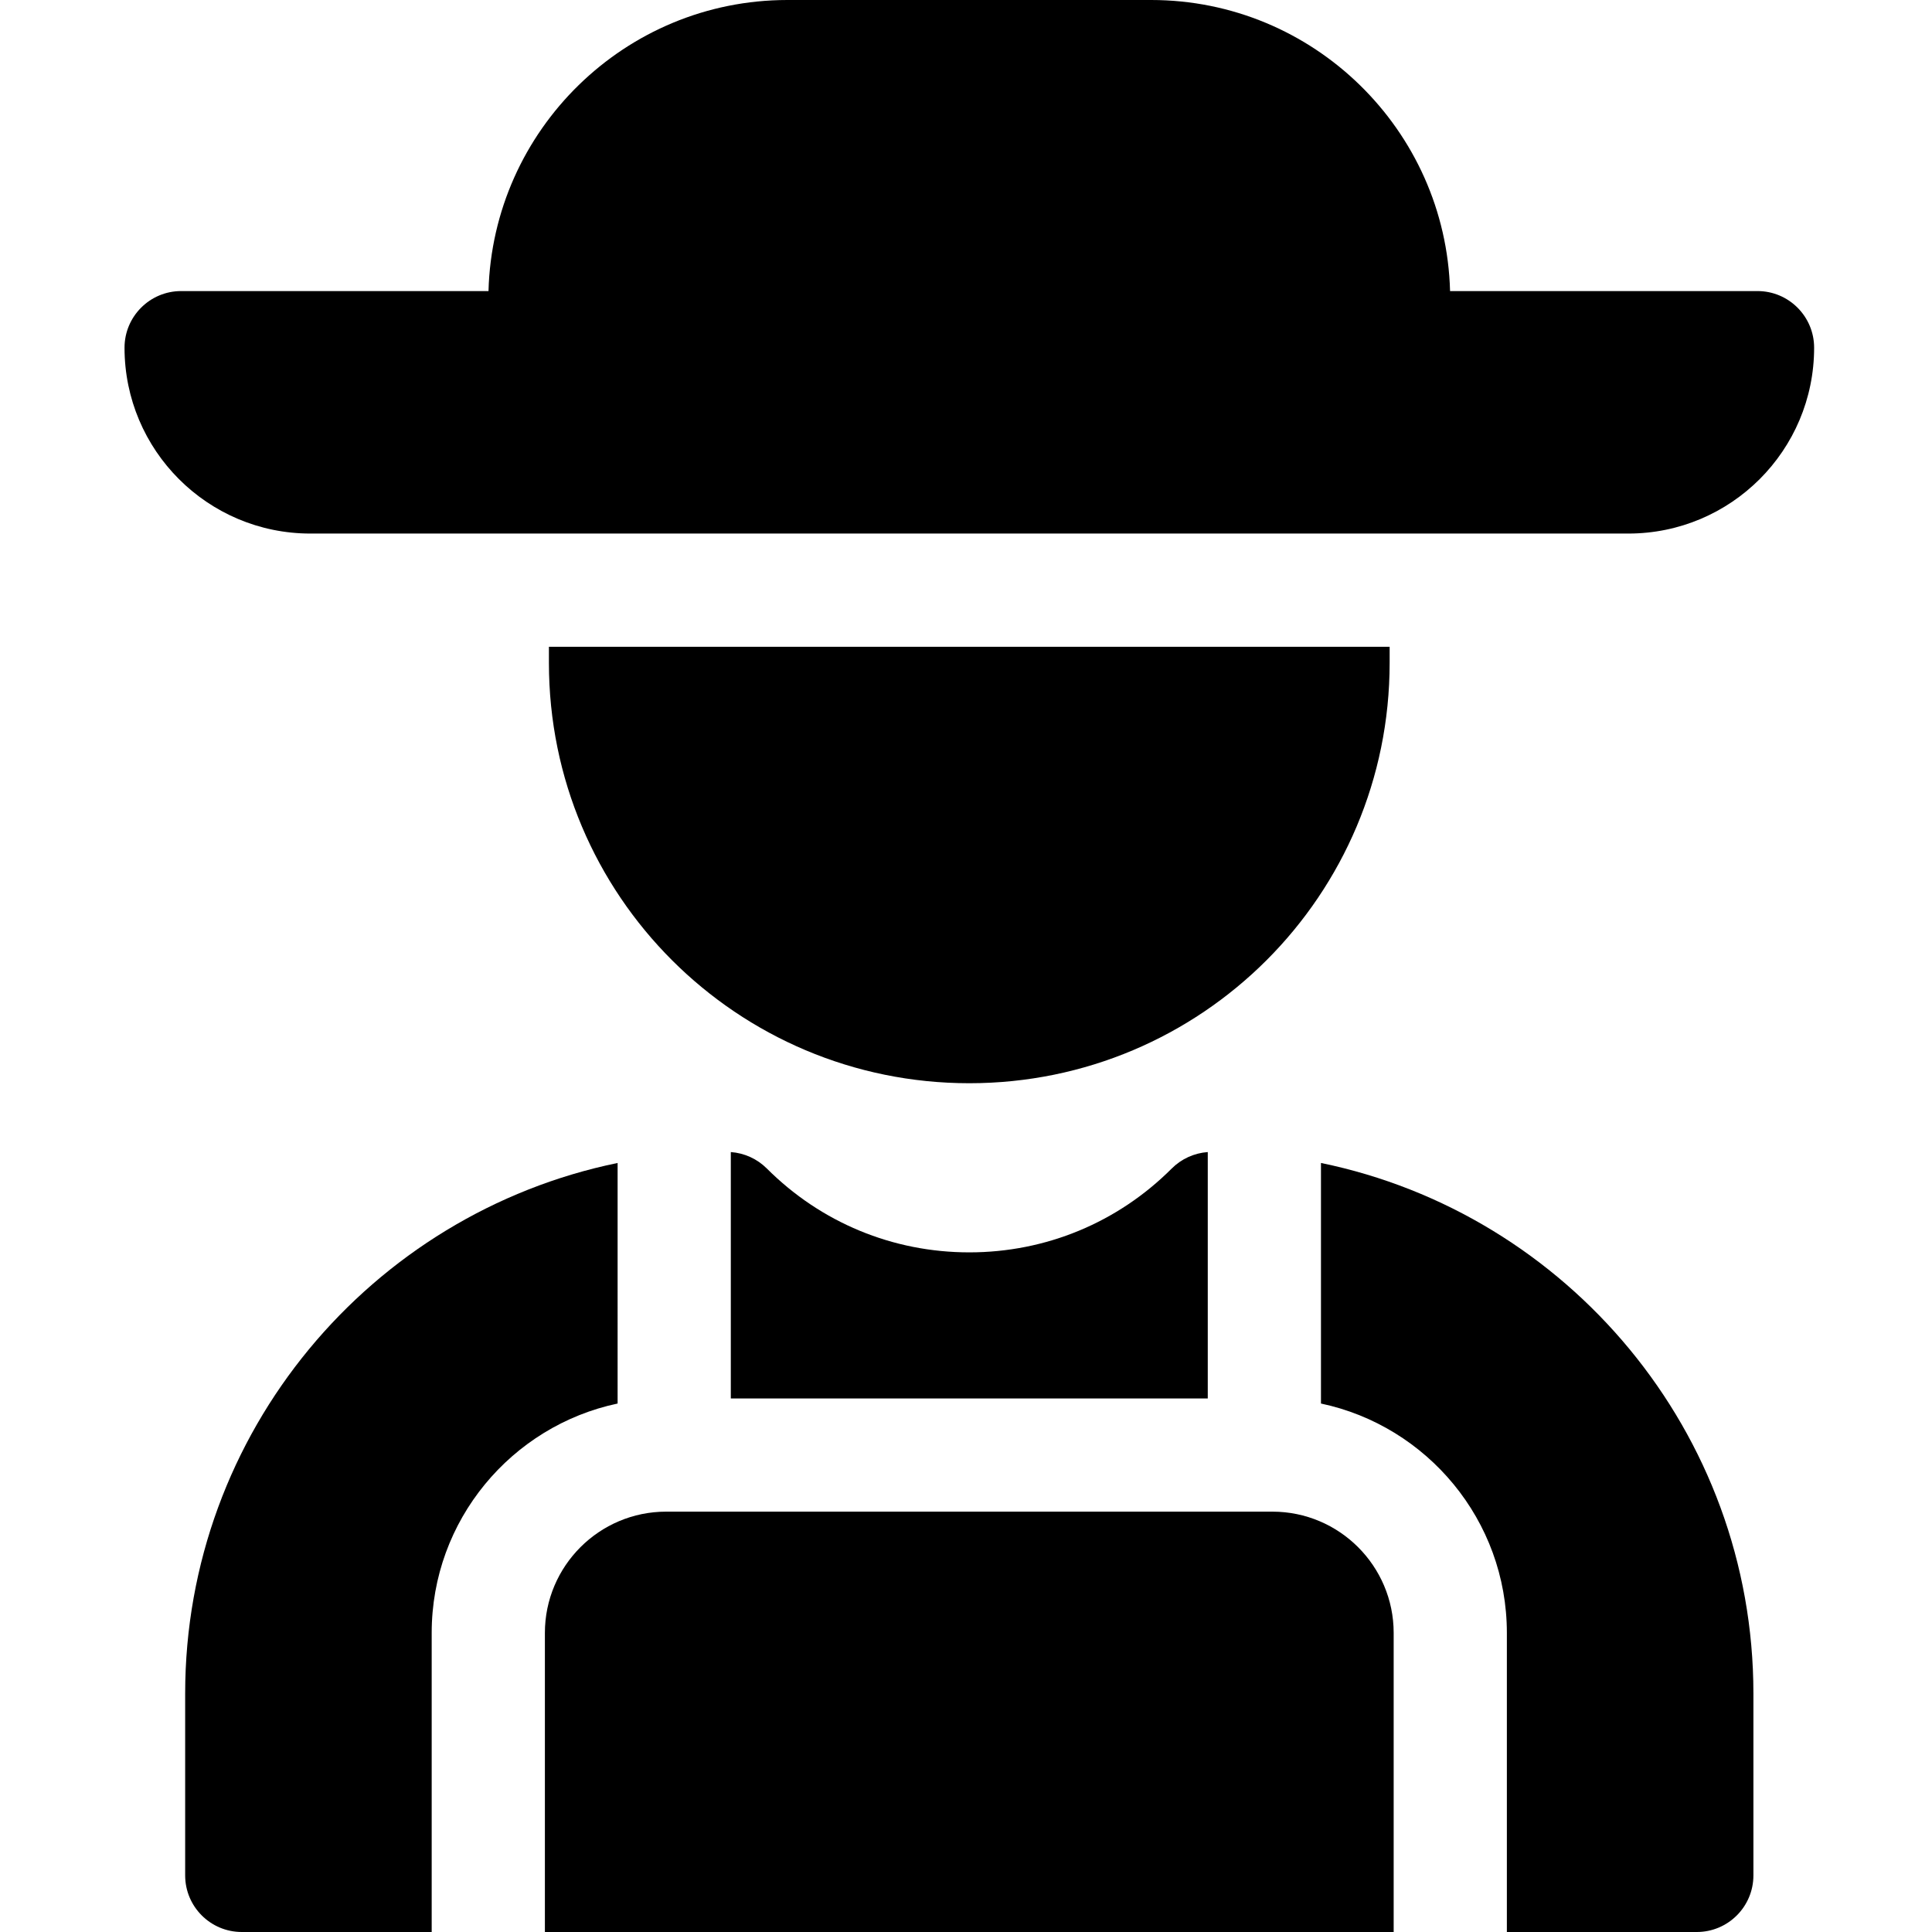 <svg xmlns="http://www.w3.org/2000/svg" width="512pt" viewBox="-32 0 511 512" height="512pt"><path d="m304.703 400.602h-160.668c-17.719 0-32.133 14.414-32.133 32.133v79.266h224.934v-79.266c0-17.719-14.414-32.133-32.133-32.133zm0 0"></path><path d="m170.711 309.66c-2.562-2.559-5.949-4.09-9.539-4.352v65.293h126.398v-65.293c-3.59.262-6.98 1.793-9.551 4.363-14.328 14.328-33.379 22.219-53.648 22.219-20.27 0-39.32-7.891-53.66-22.23zm0 0"></path><path d="m317.57 308.199v63.75c28.105 5.941 49.266 30.934 49.266 60.785v79.266h50.336c8.277 0 15-6.719 15-15v-48.199c0-69.23-49.281-127.18-114.602-140.602zm0 0"></path><path d="m131.172 308.199c-65.32 13.422-114.602 71.371-114.602 140.602v48.199c0 8.281 6.719 15 15 15h50.332v-79.266c0-29.852 21.16-54.844 49.27-60.785zm0 0"></path><path d="m433.262 77.137h-81.48c-1.133-42.727-36.219-77.137-79.211-77.137h-96.398c-42.996 0-78.078 34.41-79.215 77.137h-81.457c-8.281 0-15 6.73-15 15.012 0 27.199 22.051 49.25 49.25 49.25h349.262c27.199 0 49.25-22.051 49.25-49.25 0-8.281-6.723-15.012-15-15.012zm0 0"></path><path d="m335.77 175.668v-4.27h-222.801v4.27c0 61.621 49.879 111.398 111.402 111.398 61.621 0 111.398-49.875 111.398-111.398zm0 0"></path></svg>